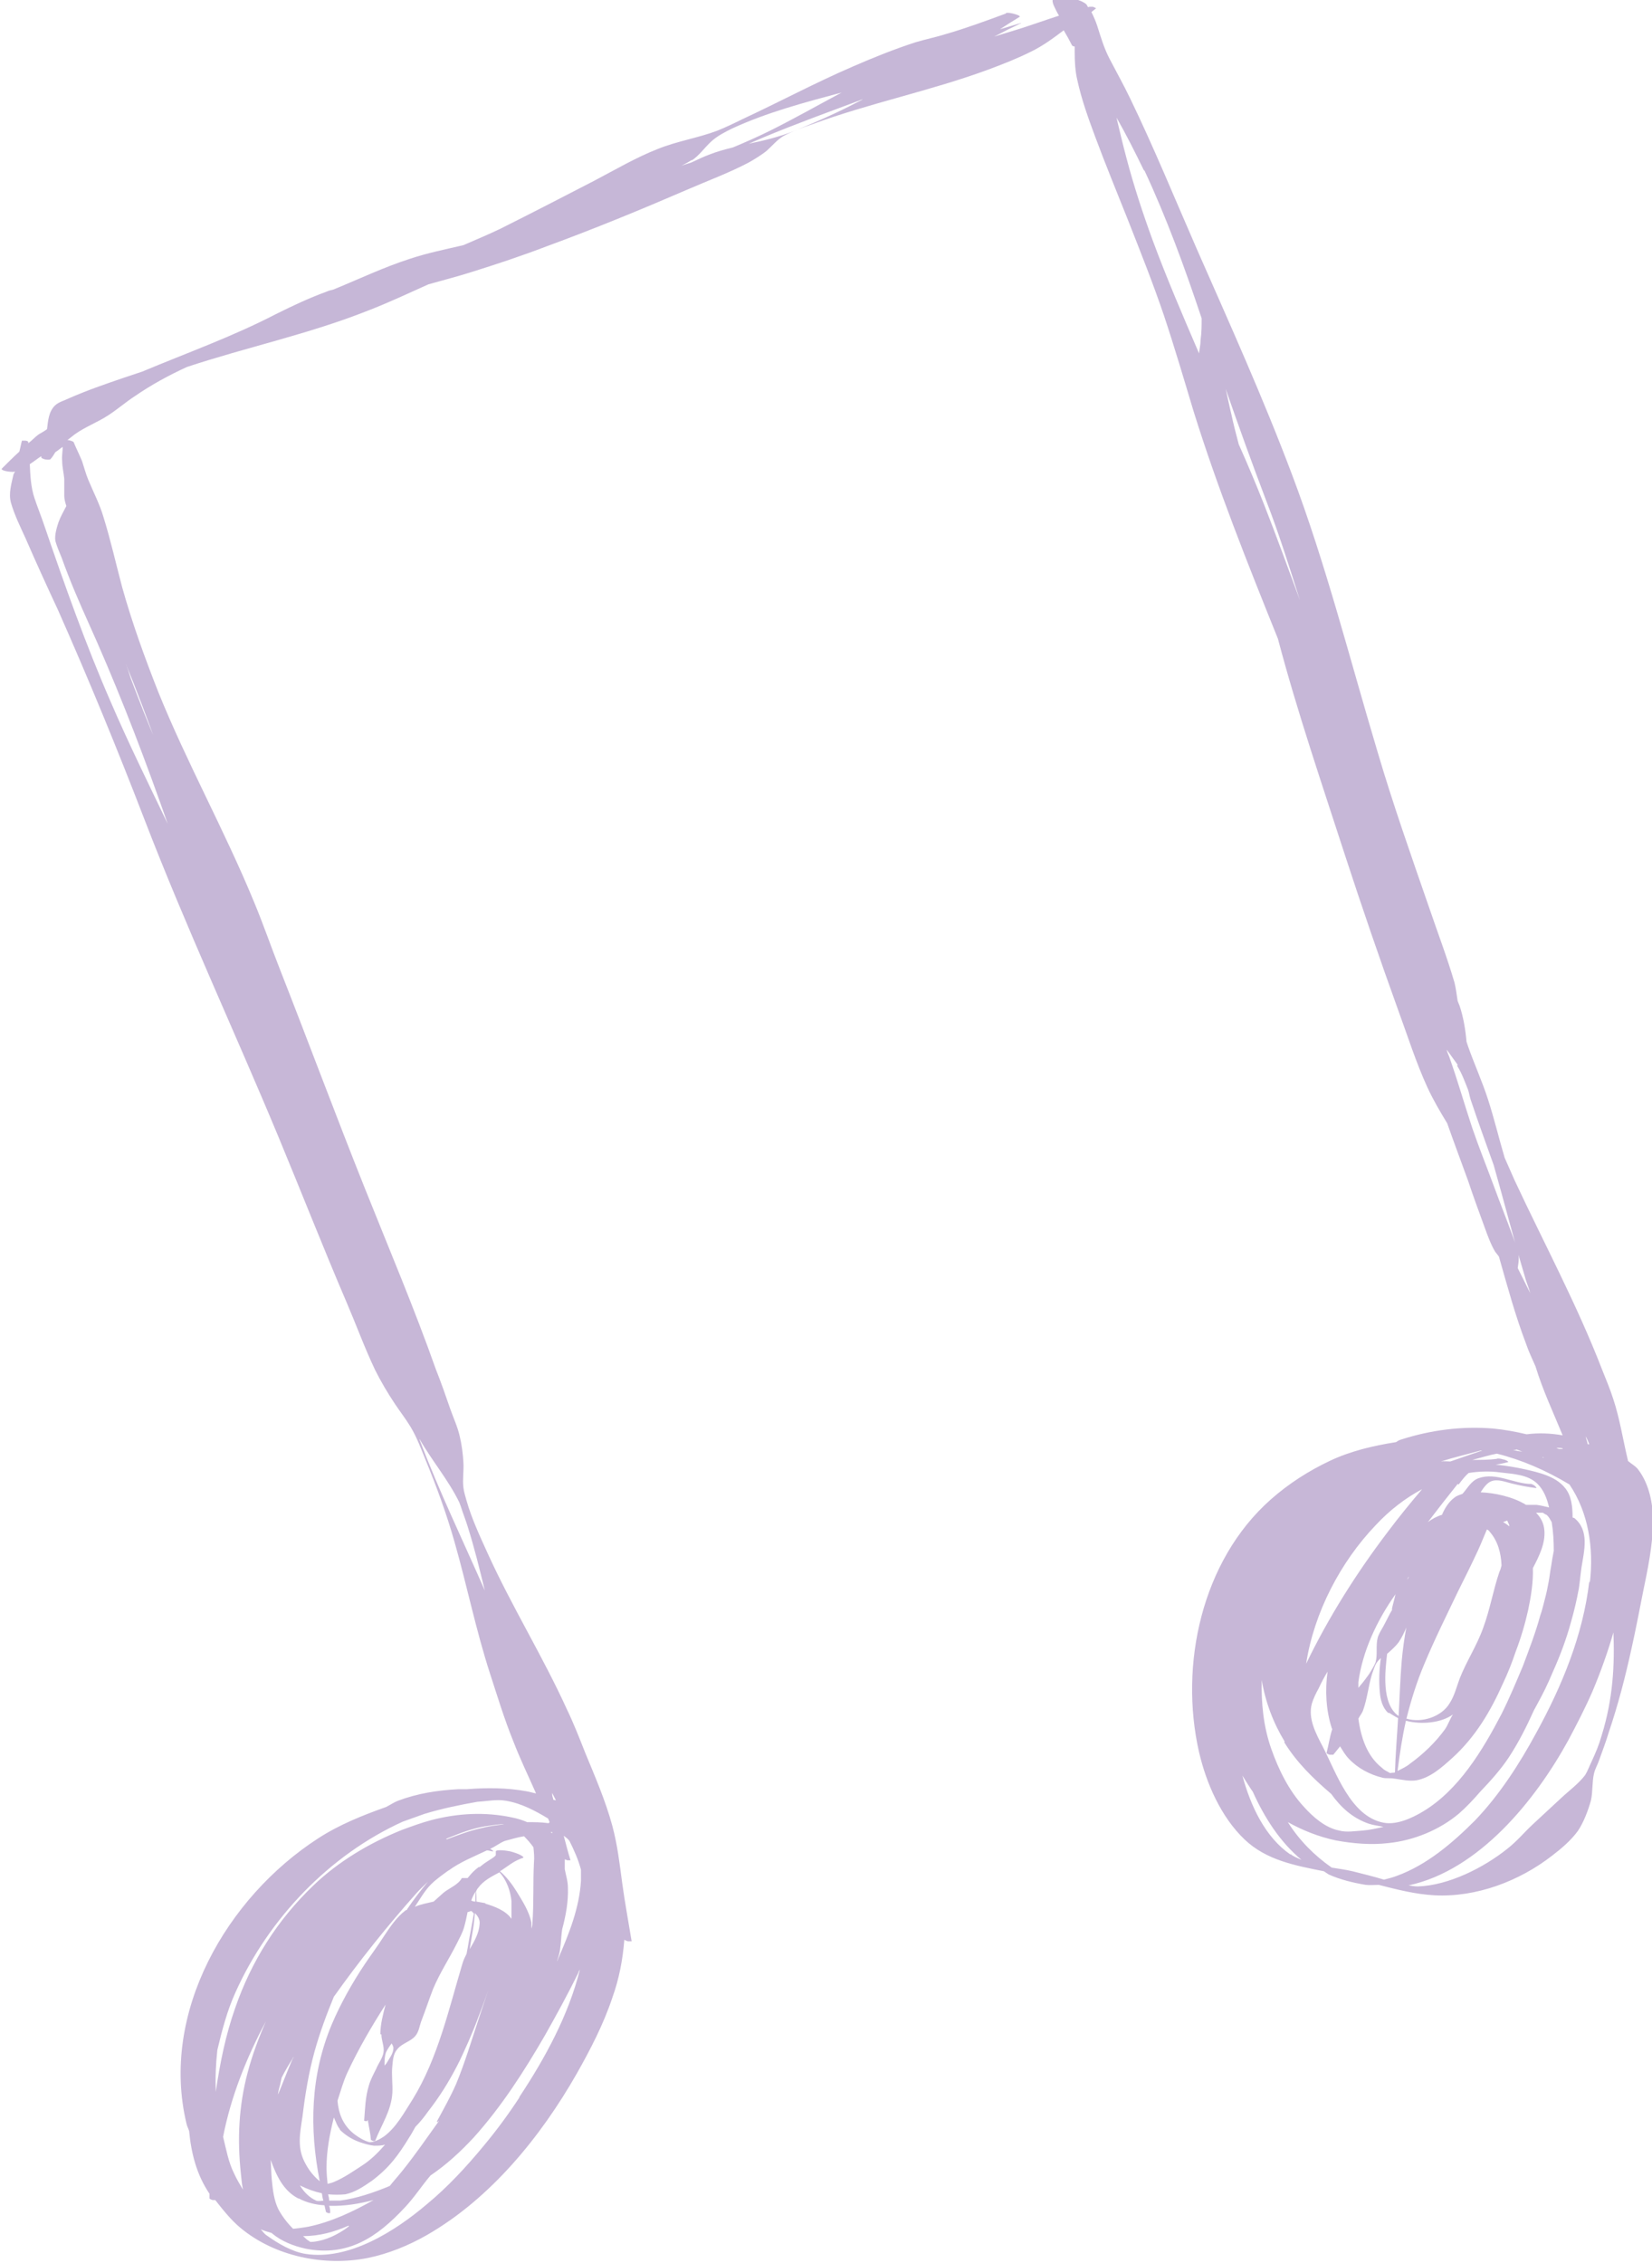 <?xml version="1.0" encoding="UTF-8"?>
<svg id="_レイヤー_2" data-name="レイヤー_2" xmlns="http://www.w3.org/2000/svg" xmlns:xlink="http://www.w3.org/1999/xlink" viewBox="0 0 31.62 43.3">
  <defs>
    <style>
      .cls-1 {
        fill: url(#_新規グラデーションスウォッチ_8);
      }
    </style>
    <linearGradient id="_新規グラデーションスウォッチ_8" data-name="新規グラデーションスウォッチ 8" x1="15.81" y1="-132.97" x2="15.81" y2="8675.92" gradientUnits="userSpaceOnUse">
      <stop offset="0" stop-color="#c1b5d8"/>
      <stop offset=".11" stop-color="#e4c2d0"/>
      <stop offset=".21" stop-color="#e2d39a"/>
      <stop offset=".34" stop-color="#afca9a"/>
      <stop offset=".46" stop-color="#aac7e1"/>
      <stop offset=".58" stop-color="#c1b5d8"/>
      <stop offset=".68" stop-color="#e4c2d0"/>
      <stop offset=".8" stop-color="#e2d39a"/>
      <stop offset=".89" stop-color="#afca9a"/>
      <stop offset="1" stop-color="#aac7e1"/>
    </linearGradient>
  </defs>
  <g id="_レイヤー_1-2" data-name="レイヤー_1">
    <path class="cls-1" d="M.26,9.07c-.04.18-.1.37-.05.55.07.24.18.46.28.68.2.46.41.92.62,1.37.59,1.33,1.14,2.67,1.66,4.02.79,2.05,1.72,4.04,2.56,6.06.44,1.06.86,2.13,1.31,3.18.18.42.34.86.54,1.28.11.22.24.44.38.65.1.15.21.29.3.44.12.2.2.42.29.64.21.51.4,1.03.55,1.56.24.84.41,1.69.68,2.52.14.43.27.86.44,1.28.13.34.29.67.44,1.01-.06-.01-.12-.03-.18-.04-.38-.07-.77-.07-1.15-.04-.05,0-.09,0-.14,0,0,0-.01,0-.02,0-.39.02-.78.08-1.15.22-.08.03-.15.08-.23.12-.45.16-.9.34-1.3.6-1.75,1.13-3.03,3.34-2.52,5.46.01.05.04.1.05.14.04.42.14.83.39,1.2,0,0,0,0,0,0,0,.03,0,.06,0,.09,0,0,.02.02.06.03.03,0,.04,0,.05,0,.15.19.3.38.48.53.66.55,1.6.74,2.43.58.4-.08.79-.24,1.14-.44,1.22-.7,2.18-1.88,2.87-3.09.26-.46.51-.94.68-1.45.13-.36.2-.73.23-1.11,0,0,0,0,0,0,0,0,.03.02.07.03.04,0,.07,0,.07,0-.06-.37-.13-.74-.18-1.11-.05-.37-.09-.73-.19-1.1-.13-.48-.33-.94-.52-1.4-.11-.28-.22-.56-.35-.83-.46-1.01-1.05-1.96-1.51-2.97-.15-.33-.31-.67-.41-1.02-.02-.08-.05-.16-.06-.25-.02-.16.01-.32,0-.48-.01-.17-.03-.33-.07-.5-.04-.18-.12-.35-.18-.52-.09-.26-.18-.52-.28-.77-.41-1.16-.89-2.29-1.35-3.44-.56-1.4-1.08-2.8-1.63-4.2-.17-.43-.32-.87-.5-1.3-.56-1.36-1.28-2.65-1.83-4.01-.26-.66-.5-1.32-.69-2-.12-.45-.22-.9-.36-1.35-.07-.24-.19-.47-.29-.71-.05-.12-.08-.24-.12-.36-.05-.12-.11-.24-.16-.36,0-.01-.05-.03-.1-.04,0,0-.01,0-.02,0,.05-.04.09-.07.14-.11.21-.15.44-.23.65-.37.17-.11.33-.25.5-.36.32-.22.65-.4,1-.56,1.15-.38,2.34-.63,3.47-1.08.39-.15.77-.33,1.15-.5.28-.08.56-.15.84-.24.48-.15.96-.31,1.43-.49.9-.33,1.8-.7,2.68-1.08.39-.17.8-.32,1.18-.52.09-.05.27-.16.35-.23.11-.1.2-.21.32-.28.17-.09.36-.16.54-.22,1.11-.41,2.27-.64,3.38-1.05.27-.1.55-.21.81-.34.23-.11.43-.26.63-.41.06.1.11.19.16.29,0,0,.02.02.05.02,0,.04,0,.07,0,.11,0,.18.01.36.05.53.08.37.21.73.34,1.08.2.54.42,1.07.63,1.6.24.61.48,1.21.69,1.83.2.6.38,1.21.56,1.81.46,1.48,1.04,2.93,1.62,4.37.37,1.4.84,2.77,1.29,4.16.32.98.66,1.97,1.01,2.94.18.49.34,1,.56,1.48.11.24.24.46.38.69.13.37.27.74.4,1.1.1.3.21.6.32.9.05.14.12.33.2.46.03.04.05.06.07.09.16.56.31,1.12.52,1.67.05.15.12.29.18.43.14.46.34.88.52,1.32-.23-.04-.46-.05-.69-.02,0,0,0,0,0,0-.21-.05-.43-.09-.64-.11-.6-.05-1.2.03-1.76.21-.04.01-.07.03-.1.05-.44.07-.87.17-1.27.36-.4.19-.78.43-1.13.74-1.32,1.17-1.75,3.16-1.37,4.83.14.6.42,1.24.87,1.67.42.4.97.5,1.52.61.03.02.06.04.09.06.22.1.47.16.71.2.09.01.17,0,.25,0,.35.09.7.18,1.07.2.8.04,1.62-.27,2.25-.76.17-.13.36-.29.49-.47.11-.16.2-.4.25-.58.04-.17.02-.35.06-.52.02-.09.07-.17.1-.26.06-.17.13-.35.18-.52.18-.53.32-1.07.44-1.62.08-.36.15-.72.22-1.08.09-.43.18-.87.19-1.31,0,0,0,0,0,0,0,0,0-.01,0-.02,0-.35-.07-.72-.28-1-.05-.07-.13-.11-.2-.17,0-.02-.01-.04-.01-.05-.09-.38-.15-.77-.27-1.13-.06-.19-.14-.38-.22-.58-.48-1.24-1.11-2.41-1.67-3.61-.06-.14-.13-.29-.19-.43-.11-.37-.2-.75-.32-1.12-.11-.34-.26-.67-.38-1.01-.01-.03-.02-.06-.03-.09-.02-.23-.06-.47-.13-.68-.01-.03-.03-.07-.04-.1-.02-.12-.03-.23-.06-.35-.14-.48-.32-.95-.48-1.42-.35-1.01-.7-2-1-3.02-.53-1.77-.98-3.56-1.63-5.28-.55-1.46-1.19-2.88-1.82-4.31-.42-.96-.82-1.94-1.28-2.89-.12-.25-.26-.5-.39-.75-.11-.21-.17-.42-.24-.64-.03-.09-.07-.18-.11-.26.03-.02.06-.05.09-.07,0,0-.03-.02-.06-.03-.03,0-.06,0-.06,0-.01,0-.02,0-.03.01-.02-.02-.02-.04-.04-.06-.11-.09-.27-.11-.41-.13-.06,0-.13-.01-.19,0-.1.04,0,.19.02.24.02.04.04.08.06.11-.25.08-.5.17-.75.25-.16.05-.33.1-.49.15.17-.09.35-.18.52-.26,0,0,0,0-.01,0,0,0,0,0,0,0-.13.04-.26.08-.4.12.12-.08.25-.16.38-.24,0-.02-.05-.04-.13-.06-.08-.02-.14-.02-.14,0-.38.14-.76.28-1.14.39-.19.06-.39.1-.59.16-.4.13-.8.29-1.19.46-.72.31-1.41.68-2.12,1.01-.12.06-.35.17-.48.22-.37.14-.77.2-1.14.35-.41.16-.82.4-1.22.61-.6.31-1.2.62-1.8.92-.23.11-.47.21-.7.31-.34.08-.69.15-1.02.26-.5.16-.98.39-1.47.59-.04.01-.09.02-.13.04-.33.12-.65.27-.97.43-.83.43-1.7.74-2.56,1.1-.12.04-.24.08-.36.12-.35.12-.7.24-1.04.39-.08.04-.2.07-.27.14-.12.12-.13.29-.15.45-.05.04-.11.07-.16.1-.07.05-.13.12-.2.17,0,0,0-.02,0-.03,0,0-.02-.02-.06-.02-.03,0-.06,0-.06,0-.02.07-.03.14-.05.21-.12.11-.23.22-.34.33,0,.02.05.04.12.05.07.01.13.01.14,0ZM4.61,41.58c.01.1.02.21.04.31-.06-.1-.12-.2-.17-.31-.11-.22-.15-.46-.21-.7.15-.77.45-1.52.82-2.21-.14.32-.26.64-.35.98-.17.64-.2,1.27-.13,1.93ZM9.94,40.13c-.21.32-.43.62-.68.92-.33.4-.69.79-1.09,1.12-.6.51-1.49,1.08-2.32.95-.26-.04-.53-.2-.74-.35-.05-.03-.08-.08-.12-.12.07.03.14.05.21.07,0,0,0,0,.01.01.18.15.41.24.64.29.81.16,1.37-.22,1.9-.79.18-.19.32-.41.49-.61.31-.21.58-.46.83-.73.53-.59.96-1.26,1.36-1.95.22-.39.44-.79.64-1.2,0-.02.02-.04.03-.06-.22.88-.67,1.7-1.16,2.44ZM5.72,42.06c.15.08.32.12.49.13.01.04.02.09.03.13,0,0,.02.01.04.02.03,0,.04,0,.04,0,0-.05,0-.09-.02-.14.29.01.58-.04.85-.11-.39.22-.81.42-1.25.51-.11.02-.2.03-.29.04-.11-.11-.21-.24-.28-.37-.09-.18-.11-.39-.13-.59-.01-.12-.01-.24-.02-.36.11.3.24.59.53.74ZM5.32,40.1c0-.07.02-.14.04-.21.01-.05.02-.09.03-.14.07-.14.15-.27.23-.4,0,.01-.01.03-.02.04-.1.23-.19.47-.29.71ZM8.58,35.79c.23-.17.49-.27.74-.39.04,0,.08.02.12.02,0,0,0-.02-.03-.03-.01-.01-.02-.02-.03-.02.1-.04.18-.11.28-.15.12-.03.24-.07.37-.09.07.07.13.14.18.21.01.1.02.2.01.29-.02.39,0,.78-.03,1.17,0,.03-.01.07-.02.1,0-.04,0-.08,0-.12-.04-.21-.17-.41-.28-.59-.08-.13-.19-.28-.32-.39.16-.1.26-.2.45-.26,0-.03-.1-.08-.25-.12-.15-.03-.28-.03-.28,0,0,.03,0,.05,0,.07-.02.04-.12.09-.16.12-.05.03-.1.07-.15.11,0,0-.02,0-.02,0,0,0,0,0,0,0,0,0,0,0,0,0,0,0,0,0,0,0,0,0,0,0,0,0,0,0,0,0,0,0-.02.02-.04.03-.06.05-.06.05-.1.1-.15.16-.06,0-.11,0-.11,0-.07.13-.24.19-.35.28-.06.05-.12.11-.19.17-.12.03-.25.05-.36.1.1-.15.19-.31.31-.43.1-.1.23-.19.34-.27ZM8.54,35.18s.04-.02.07-.03c.22-.09.44-.17.67-.21.07-.01.32-.05.37-.04-.15.02-.31.04-.46.08-.22.05-.43.13-.64.21ZM8.39,40.58s0,0,.01,0c-.23.32-.45.64-.69.94-.08.1-.17.2-.25.3-.31.13-.64.24-.95.28-.06,0-.13,0-.21,0,0-.04-.01-.08-.02-.12.11.01.23.01.33,0,.19-.04.35-.15.51-.26.33-.25.5-.48.72-.84.04-.06.07-.12.11-.19.09-.09.17-.19.24-.29.22-.28.4-.57.56-.88.08-.15.15-.32.22-.47.08-.19.12-.28.19-.47.09-.23.17-.46.25-.69,0,0,0,0,0-.01-.08.24-.16.48-.24.72-.14.42-.27.86-.44,1.27-.11.25-.24.48-.37.72,0,0,.01,0,.02.01ZM7.3,38.92c0,.12.06.23.04.35-.02.11-.1.21-.14.31-.05.1-.11.21-.14.32-.07.23-.07.43-.09.67,0,0,.01.01.03.01.02,0,.03,0,.03,0,0,0,0-.02.01-.02.02.13.05.25.06.38,0,0,.02.01.04.02.02,0,.04,0,.04,0,.12-.31.31-.58.33-.92.01-.17-.02-.35,0-.52.01-.11.02-.23.09-.31.09-.12.26-.15.35-.26.07-.08.08-.2.12-.3.07-.18.15-.42.22-.6.13-.31.31-.58.46-.88.05-.1.1-.19.13-.29.03-.1.05-.2.07-.3.03,0,.05-.02.07-.02.02.01.03.03.05.05-.02.11-.04.22-.06.33-.03.15-.05.29-.08.44-.03.06-.06.12-.08.19-.26.87-.47,1.81-.95,2.59-.16.25-.32.55-.56.72-.06.04-.2.12-.28.1-.1-.03-.2-.09-.29-.16-.21-.17-.29-.39-.31-.63.06-.18.11-.37.19-.54.21-.45.46-.88.73-1.3-.05.19-.1.38-.1.57ZM7.5,39.1s.03.05.03.08c0,.11-.08.2-.13.29-.01.02-.03.03-.04.05,0-.09,0-.18.03-.26.03-.06.07-.12.11-.17ZM9.02,36.36c.02-.06.05-.12.08-.17,0,.06,0,.13,0,.19-.03,0-.06-.01-.08-.02ZM9.18,36.81c-.01.17-.1.33-.19.48.02-.12.04-.24.06-.36.02-.11.03-.22.04-.33.05.05.1.12.09.21ZM6.5,40.74c.11.11.24.19.38.24.09.03.18.06.28.07.08,0,.14,0,.21-.02-.13.15-.27.29-.44.4-.17.11-.34.23-.53.31-.04.02-.09.03-.13.04-.01-.1-.02-.21-.02-.31,0-.32.06-.64.14-.96.04.08.06.16.12.23ZM9.29,36.41c-.06-.01-.11-.02-.17-.03,0-.06,0-.12-.01-.19.01-.02.02-.05.04-.07.1-.14.26-.22.41-.3,0,0,0,0,0,0,.14.15.21.36.23.55,0,.11,0,.22,0,.34-.11-.16-.33-.24-.5-.29ZM7.79,36.54s-.02,0-.03.01c-.17.13-.29.31-.41.49-.12.19-.25.36-.37.54-.24.36-.46.75-.63,1.15-.41.98-.43,1.99-.23,3-.11-.09-.2-.2-.27-.33-.17-.3-.11-.58-.06-.91.05-.42.12-.84.23-1.24.1-.36.23-.71.37-1.05.49-.69,1.02-1.35,1.58-1.98.07-.08.15-.15.22-.22-.14.17-.28.35-.4.53ZM6.19,42.1s-.1.02-.14,0c-.13-.06-.23-.16-.31-.29.14.07.28.12.42.15.01.04.01.09.03.14ZM6.68,42.59s-.05.04-.08.06c-.15.1-.31.18-.49.22-.05.01-.1.02-.15.02,0,0-.01,0-.02,0-.01,0,0,0-.03-.02-.04-.02-.07-.06-.11-.09.31,0,.6-.08.87-.2ZM10.72,37.29c.02-.12.02-.25.04-.38.07-.26.12-.53.11-.8,0-.12-.04-.24-.06-.35,0-.06,0-.13,0-.2,0,0,0,0,0,.01,0,0,.02.01.05.02.03,0,.05,0,.06,0-.05-.16-.09-.32-.13-.47.04.03.08.06.11.1.09.18.17.36.22.55,0,.07,0,.14,0,.21-.03.52-.23,1.02-.44,1.5,0,.02-.02.04-.02.05.02-.08.05-.15.06-.23ZM10.63,34.44s-.02,0-.04-.01c0-.03-.02-.06-.02-.09,0-.02,0-.03,0-.04.02.05.05.1.07.14ZM10.57,35.05s0,.01,0,.02c-.01,0-.02-.01-.03-.02,0,0,.02,0,.03,0ZM10.5,34.88c-.14-.02-.28-.02-.41-.02-.09-.04-.19-.07-.29-.09-.52-.11-1.04-.08-1.54.05-.19.05-.38.12-.57.19-.62.25-1.21.6-1.69,1.06-.69.66-1.19,1.45-1.5,2.35-.18.51-.29,1.05-.37,1.6-.01-.27,0-.53.03-.8.09-.38.19-.76.35-1.11.63-1.4,1.79-2.62,3.2-3.26.14-.05.28-.1.42-.15.33-.1.67-.17,1.01-.23.18-.01.36-.05.54-.02.3.05.56.19.81.34.01.02.02.05.03.07ZM8.79,28.74s.02.05.03.08c.04.13.09.25.13.38.13.41.23.82.33,1.23-.42-.96-.88-1.91-1.25-2.89,0,0,0,0,0-.01.24.42.55.78.76,1.21ZM29.83,27.7s.05,0,.08.01c0,0,0,.01,0,.01-.02,0-.04,0-.06,0-.02,0-.04-.01-.06-.02.01,0,.02,0,.03,0ZM29.53,27.87s.01.01.02.02c-.01,0-.02,0-.03-.01,0,0,.01,0,.02,0ZM29.03,27.73s.07.03.11.04c-.06,0-.12-.02-.18-.03.02,0,.05,0,.07-.01ZM28.35,27.75s.01,0,.02,0c-.2.07-.41.14-.61.21-.06,0-.12-.01-.18,0,.25-.08.51-.14.76-.21ZM27.92,28.4c.06-.08.12-.16.19-.22.19-.03.4-.04.61-.01.25.03.53.04.71.22.12.12.18.28.22.45-.08-.02-.16-.04-.24-.05-.07,0-.13,0-.2,0-.26-.16-.61-.23-.87-.24.05-.08.12-.18.2-.21.12-.05.27.01.39.04.16.04.32.07.48.09,0,0-.01-.03-.04-.05-.03-.02-.06-.03-.06-.03-.33,0-.67-.23-1.01-.11-.14.05-.21.19-.3.29,0,0,0,0-.01.01-.05.02-.1.03-.15.07-.11.08-.19.21-.24.33-.1.03-.19.08-.27.14.19-.25.38-.49.57-.73ZM25.5,33.08s0,0,0,0c-.05.15-.07.31-.11.46,0,0,.02.02.06.03.04,0,.07,0,.07,0,.05-.06.09-.11.13-.16.05.08.1.17.17.24.17.18.4.3.64.36.08.02.16,0,.24.02,0,0,0,0,0,0,0,0,.01,0,.01,0,0,0,0,0,0,0,.13.02.27.05.4.03.27-.05.49-.25.69-.43.44-.4.73-.89.97-1.43.09-.19.17-.39.24-.6.1-.26.18-.53.24-.8.05-.24.1-.53.09-.8.12-.23.24-.47.22-.72-.01-.14-.07-.25-.16-.34.01,0,.02,0,.04,0,.02,0,.05,0,.07,0,0,0,.01,0,.02,0,.02.01.04.03.07.04.05.04.07.09.1.14.03.18.04.37.04.55-.02.1-.04.21-.05.29-.02.1-.03.21-.05.31-.02.11-.04.21-.07.32-.03.11-.05.21-.09.32-.09.33-.21.64-.33.96-.13.31-.26.62-.41.92-.36.69-.82,1.46-1.51,1.87-.2.12-.5.26-.75.21-.63-.12-.91-.97-1.16-1.45-.13-.25-.29-.54-.21-.83.03-.1.08-.2.13-.29.05-.11.11-.22.17-.32-.05.36-.03.74.08,1.08ZM26.92,31.12c-.04.22-.07.43-.09.65-.03.35-.04.71-.06,1.06-.33-.23-.26-.85-.22-1.19,0,0,0,0,0,0,.08-.07.16-.14.22-.22.06-.09.11-.19.15-.29ZM26.92,30.27s.01-.04.02-.06c0-.02.02-.04.03-.05-.02.04-.04.07-.06.11ZM26.59,32.77s.11.07.17.1c-.02.35-.05.69-.06,1.04-.04.01-.05,0-.08.01-.02,0-.02,0-.05-.02-.04-.02-.08-.04-.12-.08-.28-.22-.4-.57-.45-.94.03-.06.07-.1.09-.16.08-.22.1-.46.17-.69.03-.08.05-.16.09-.22.02-.03.05-.06.08-.09-.03.21-.04.43-.02.65.01.14.05.3.16.4ZM26.91,32.92c.3.08.68.04.9-.12-.06.09-.09.19-.15.28-.18.25-.42.48-.67.66-.07.06-.16.1-.24.14.04-.32.09-.65.16-.96ZM26.65,30.79c-.06.1-.11.21-.17.32-.04.07-.09.15-.11.22-.04.15,0,.32-.04.47-.03.08-.08.15-.12.22-.05.07-.1.14-.16.21-.02.02-.03.04-.05.06,0-.04,0-.08,0-.11.08-.59.35-1.17.71-1.68-.02.1-.05.19-.07.29ZM28.77,29.12s.05-.02.08-.03c.01.04.04.07.04.11-.04-.03-.08-.06-.12-.08ZM27.91,30.44c.13-.26.26-.52.38-.78.06-.13.11-.26.17-.4.02.01.04.02.05.04.16.18.22.41.23.65-.01.04-.02.08-.04.12-.12.35-.18.72-.31,1.07-.12.34-.32.64-.45.97-.06.16-.1.33-.19.47-.15.26-.53.39-.83.3.09-.36.2-.71.34-1.04.2-.48.43-.94.65-1.4ZM26.33,29.18c.27-.29.57-.52.89-.69-.23.27-.45.54-.66.82-.6.79-1.13,1.63-1.56,2.52.15-.98.66-1.95,1.33-2.65ZM24.58,33.33c.24.39.56.7.9.99.18.25.4.46.72.57.09.03.19.04.28.06-.13.03-.26.06-.39.07-.15.01-.32.04-.46,0-.26-.05-.5-.26-.67-.45-.29-.31-.49-.72-.63-1.12-.15-.43-.19-.87-.18-1.31.07.42.22.82.44,1.18ZM24.7,35.48c-.48-.33-.76-.92-.92-1.51.07.11.13.21.2.31.22.49.52.96.93,1.3-.07-.03-.15-.06-.21-.11ZM30.88,31.19c.03.67-.01,1.32-.22,2-.06.21-.11.32-.2.52-.04.08-.07.17-.12.25-.13.17-.3.29-.46.44-.18.17-.37.34-.55.51-.16.15-.3.32-.48.46-.45.36-1.12.7-1.71.72-.06,0-.12-.01-.18-.02,1.35-.29,2.43-1.63,3.06-2.78.16-.3.32-.61.46-.93.16-.38.3-.77.41-1.16ZM30.43,27.63h0s-.03,0-.04,0c-.01-.05-.03-.1-.04-.15.03.05.05.1.07.15ZM30.42,30.25c-.12,1.03-.52,2-1.02,2.91-.32.59-.7,1.18-1.17,1.67-.43.43-.92.85-1.5,1.06-.08.03-.16.05-.24.07,0,0,0,0,0,0-.2-.06-.4-.11-.6-.16-.13-.03-.27-.05-.4-.07-.33-.23-.62-.52-.84-.87.29.16.59.28.92.35.33.06.67.09,1.01.05.48-.05.97-.25,1.34-.56.15-.13.28-.27.41-.42.2-.21.39-.42.55-.66.19-.29.34-.59.48-.9.02-.04.04-.07.06-.11.12-.22.2-.38.3-.62.14-.31.26-.63.35-.96.06-.21.11-.42.15-.64.02-.13.03-.26.05-.4.05-.32.16-.71-.14-.95,0,0-.02,0-.03-.01,0-.2-.02-.42-.15-.57-.18-.22-.5-.29-.76-.35-.18-.04-.37-.07-.56-.09.08-.01.17-.03.24-.05,0-.01-.04-.04-.1-.05-.06-.02-.12-.02-.12-.01-.15.02-.31.02-.47.02.16-.04.31-.09.47-.12.48.12.94.32,1.39.59.36.53.47,1.21.39,1.88ZM27.89,20.39c.09.14.15.31.21.46.02.06.03.13.05.19.14.42.29.83.44,1.25.2.7.38,1.41.59,2.11.03.12.08.23.11.34-.08-.16-.16-.32-.24-.48.01-.07.02-.13.02-.2,0-.12-.09-.34-.13-.45-.11-.3-.23-.6-.34-.9-.14-.38-.29-.75-.42-1.13-.15-.45-.28-.91-.44-1.36-.02-.05-.04-.09-.05-.14.07.1.14.19.21.29ZM24.24,9.59c.24.62.44,1.26.64,1.89-.23-.62-.45-1.23-.69-1.84-.15-.38-.31-.76-.48-1.14-.05-.19-.1-.38-.14-.57-.04-.16-.07-.32-.11-.49.25.72.51,1.44.78,2.15ZM21.9,3.25c.43.92.78,1.88,1.1,2.84,0,.14,0,.27-.02.41,0,.09-.02.17-.03.26-.31-.72-.62-1.44-.89-2.17-.19-.52-.36-1.04-.5-1.57-.07-.26-.13-.52-.19-.77.19.33.36.67.53,1.02ZM16.5,1.91s-.06.03-.08.04c-.4.21-.81.39-1.23.56-.28.11-.57.18-.86.24.09-.04.19-.08.28-.12.62-.26,1.26-.49,1.9-.73ZM13.24,3.07c.14-.09.24-.24.37-.36.12-.11.26-.18.4-.25.67-.31,1.39-.5,2.1-.69-.45.24-.89.49-1.35.72-.24.12-.49.23-.73.33-.16.04-.31.08-.46.14-.11.04-.23.1-.34.15-.06.02-.13.04-.19.06.07-.03.14-.07.2-.11ZM3,14.22c-.18-.41-.34-.83-.5-1.25-.03-.1-.06-.19-.1-.29.21.51.4,1.02.59,1.54ZM.79,8.71s0,.02,0,.04c0,.01.03.03.08.04s.09,0,.09,0c.04-.04.07-.09.1-.14.05-.03.09-.07.14-.1,0,.09-.02.18-.01.27,0,.11.03.23.04.34,0,.11,0,.22,0,.33,0,.06.02.13.04.19-.05.1-.11.2-.15.31-.03.09-.08.25-.06.36.03.11.08.22.12.32.04.11.08.22.12.32.17.44.37.87.56,1.3.5,1.14.94,2.3,1.35,3.47-.37-.77-.75-1.54-1.09-2.33-.48-1.1-.88-2.23-1.27-3.37-.06-.18-.13-.35-.19-.53-.07-.21-.08-.43-.09-.65.08-.05.15-.11.23-.16Z"/>
  </g>
</svg>